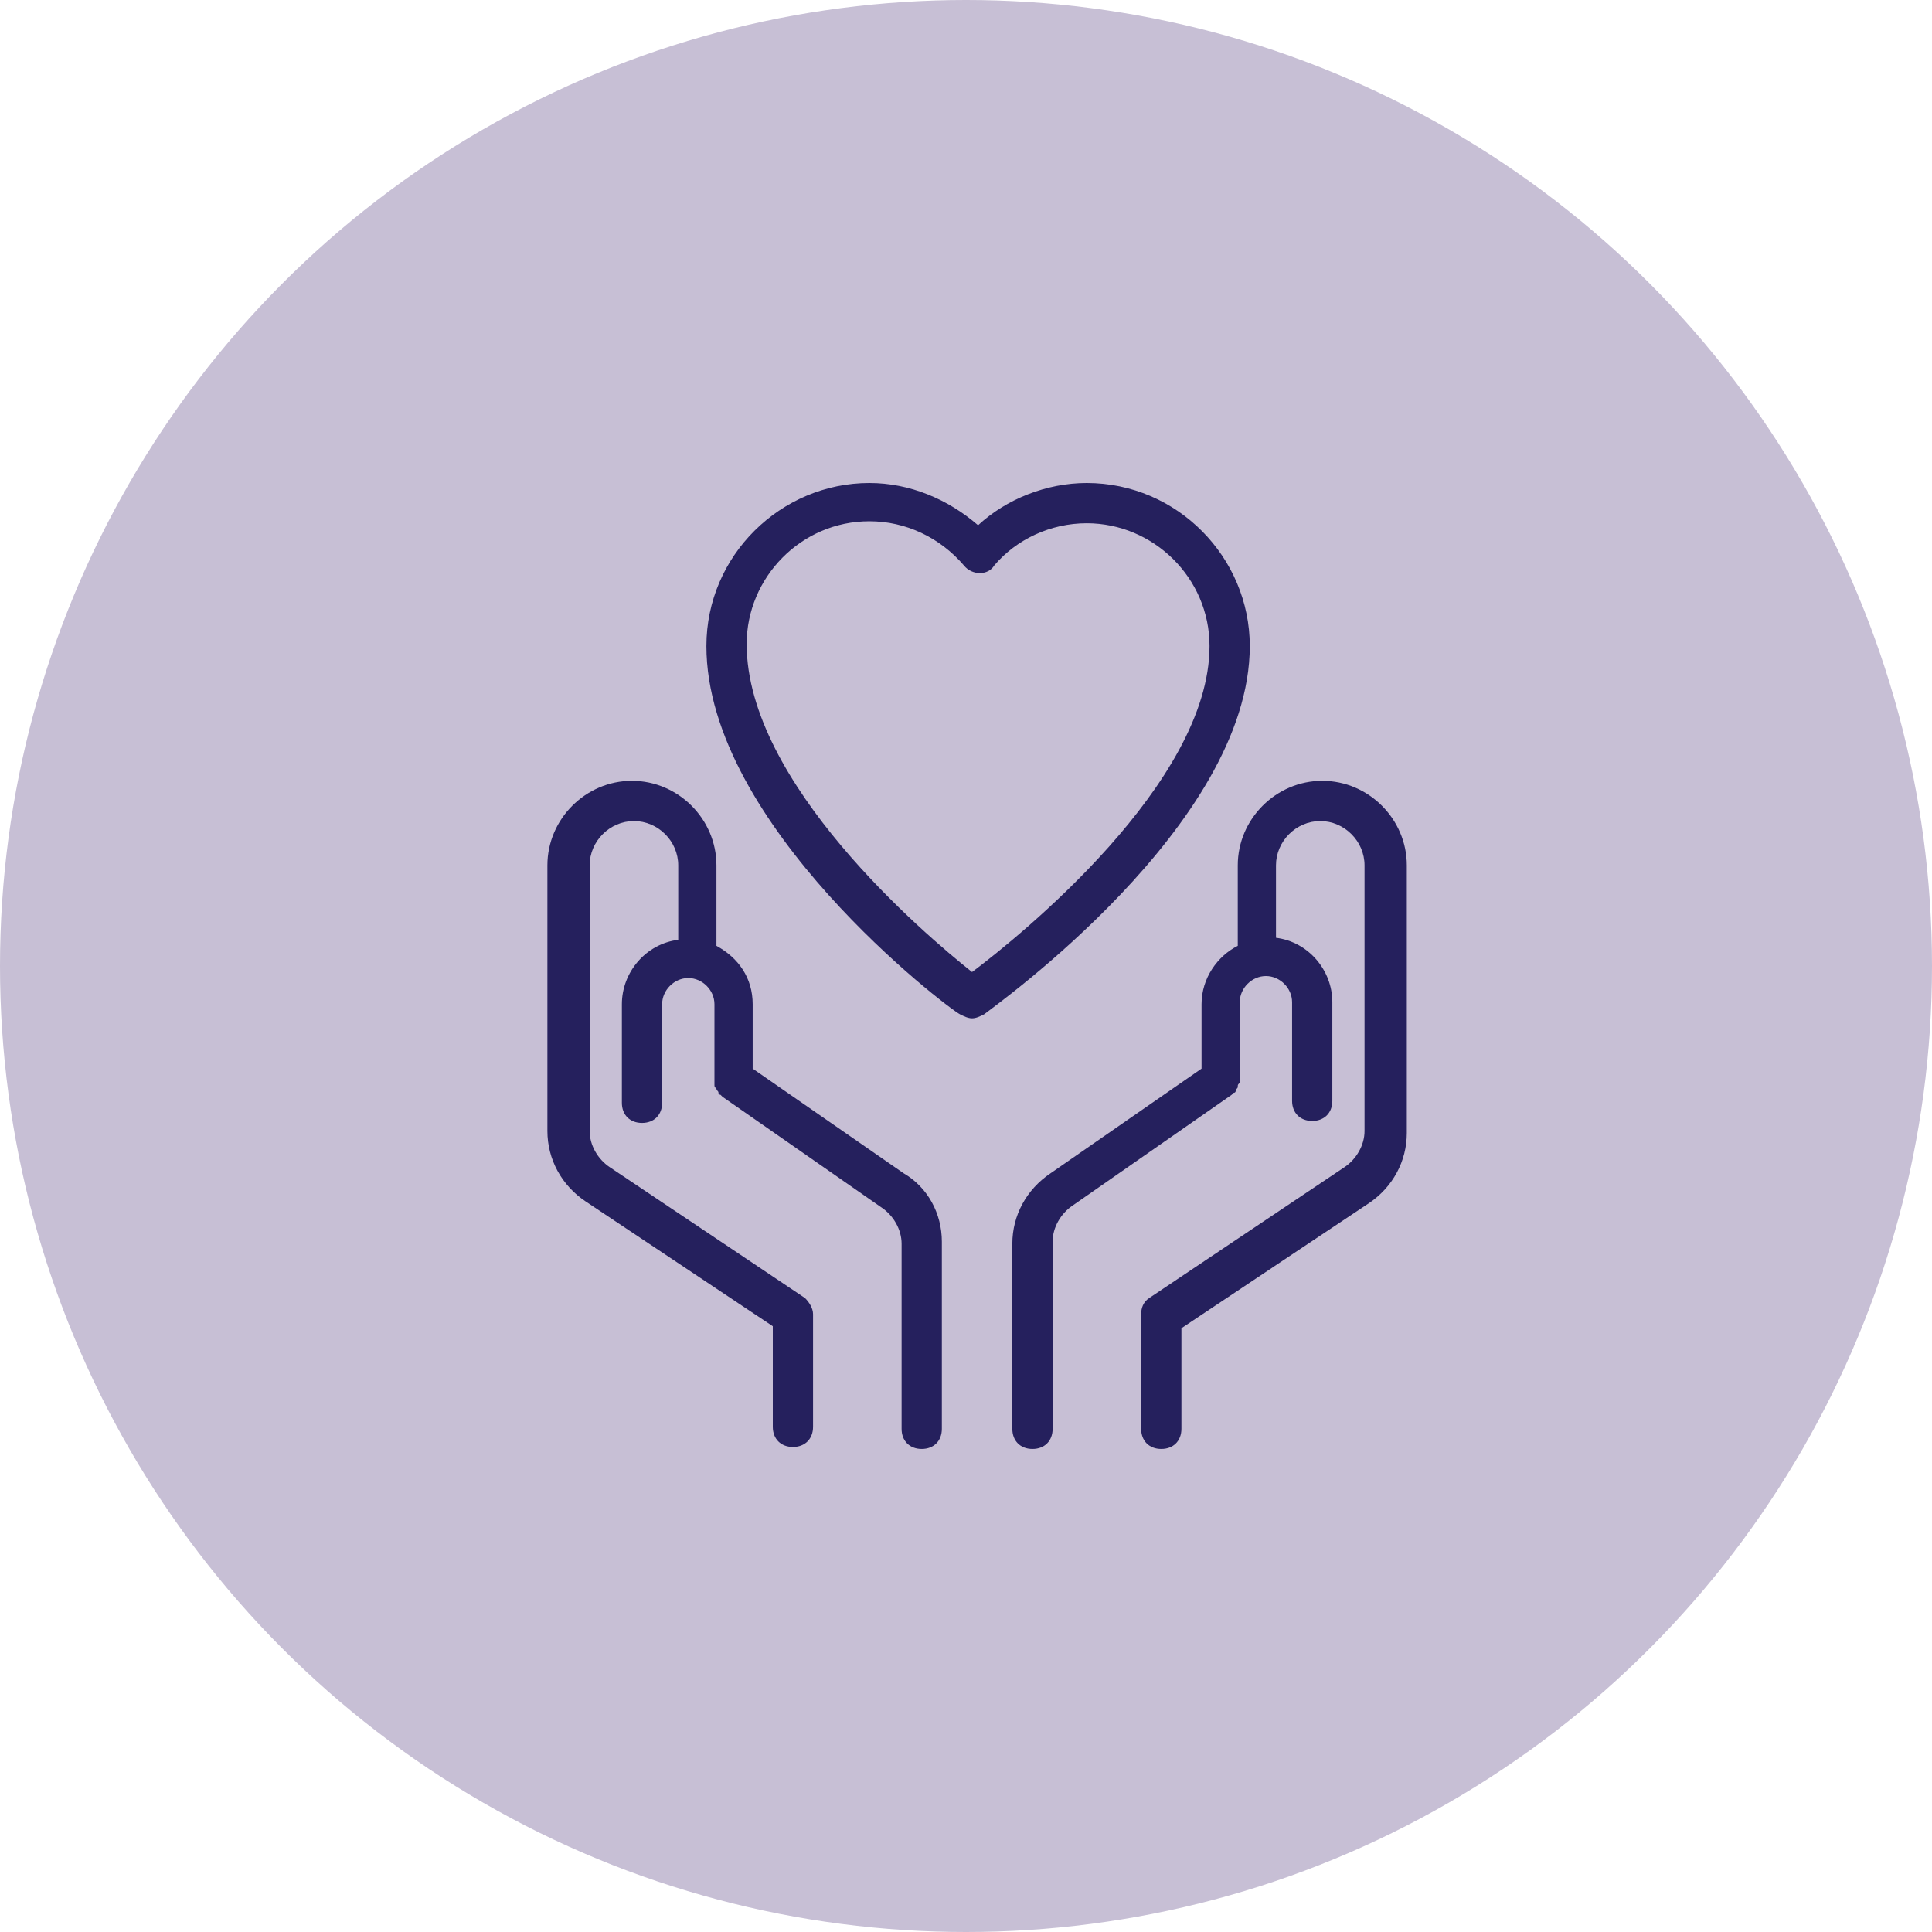 <svg width="60" height="60" viewBox="0 0 60 60" fill="none" xmlns="http://www.w3.org/2000/svg">
<circle cx="30" cy="30" r="30" fill="#C7BFD5"/>
<path d="M38.813 20.063C38.813 17.313 36.563 15 33.75 15C32.5 15 31.25 15.5 30.375 16.312C29.438 15.5 28.25 15 27 15C24.25 15 21.938 17.25 21.938 20.063C21.938 25.625 29.438 31.313 29.813 31.5C29.938 31.563 30.063 31.625 30.188 31.625C30.313 31.625 30.438 31.563 30.563 31.5C30.875 31.25 38.813 25.625 38.813 20.063ZM30.188 30.188C28.688 29 23.188 24.313 23.188 20C23.188 17.938 24.875 16.188 27 16.188C28.125 16.188 29.188 16.688 29.938 17.563C30.188 17.875 30.688 17.875 30.875 17.563C31.563 16.75 32.625 16.25 33.75 16.25C35.813 16.25 37.563 17.938 37.563 20.063C37.563 24.313 31.688 29.063 30.188 30.188Z" fill="#25205D"/>
<path d="M28.063 36.437L23.375 33.187V31.187C23.375 30.374 22.938 29.749 22.25 29.374V26.874C22.25 25.437 21.063 24.249 19.625 24.249C18.188 24.249 17 25.437 17 26.874V35.124C17 35.999 17.438 36.812 18.188 37.312L24 41.187V44.312C24 44.687 24.25 44.937 24.625 44.937C25 44.937 25.25 44.687 25.25 44.312V40.812C25.25 40.624 25.125 40.437 25 40.312L18.938 36.249C18.562 35.999 18.312 35.562 18.312 35.124V26.874C18.312 26.124 18.938 25.499 19.688 25.499C20.438 25.499 21.063 26.124 21.063 26.874V29.187C20.063 29.312 19.313 30.187 19.313 31.187V34.249C19.313 34.624 19.563 34.874 19.938 34.874C20.313 34.874 20.563 34.624 20.563 34.249V31.187C20.563 30.749 20.938 30.374 21.375 30.374C21.813 30.374 22.188 30.749 22.188 31.187V33.499V33.562C22.188 33.624 22.188 33.624 22.188 33.687C22.188 33.749 22.188 33.749 22.25 33.812C22.25 33.874 22.313 33.874 22.313 33.937C22.313 33.999 22.375 33.999 22.375 33.999C22.375 33.999 22.375 33.999 22.438 34.062L27.375 37.499C27.75 37.749 28 38.187 28 38.624V44.374C28 44.749 28.25 44.999 28.625 44.999C29 44.999 29.25 44.749 29.25 44.374V38.562C29.25 37.687 28.813 36.874 28.063 36.437Z" fill="#25205D"/>
<path d="M41.065 24.249C39.627 24.249 38.44 25.437 38.44 26.874V29.374C37.815 29.687 37.315 30.374 37.315 31.187V33.187L32.627 36.437C31.877 36.937 31.439 37.749 31.439 38.624V44.374C31.439 44.749 31.689 44.999 32.065 44.999C32.44 44.999 32.69 44.749 32.69 44.374V38.562C32.69 38.124 32.94 37.687 33.315 37.437L38.252 33.999C38.252 33.999 38.252 33.999 38.315 33.937C38.377 33.937 38.377 33.874 38.377 33.874C38.377 33.812 38.44 33.812 38.44 33.749C38.44 33.687 38.44 33.687 38.502 33.624C38.502 33.562 38.502 33.562 38.502 33.499V33.437V31.124C38.502 30.687 38.877 30.312 39.315 30.312C39.752 30.312 40.127 30.687 40.127 31.124V34.187C40.127 34.562 40.377 34.812 40.752 34.812C41.127 34.812 41.377 34.562 41.377 34.187V31.124C41.377 30.124 40.627 29.249 39.627 29.124V26.874C39.627 26.124 40.252 25.499 41.002 25.499C41.752 25.499 42.377 26.124 42.377 26.874V35.124C42.377 35.562 42.127 35.999 41.752 36.249L35.69 40.312C35.502 40.437 35.44 40.624 35.44 40.812V44.374C35.44 44.749 35.69 44.999 36.065 44.999C36.44 44.999 36.69 44.749 36.69 44.374V41.249L42.502 37.374C43.252 36.874 43.69 36.062 43.69 35.187V26.874C43.69 25.437 42.502 24.249 41.065 24.249Z" fill="#25205D"/>
</svg>
